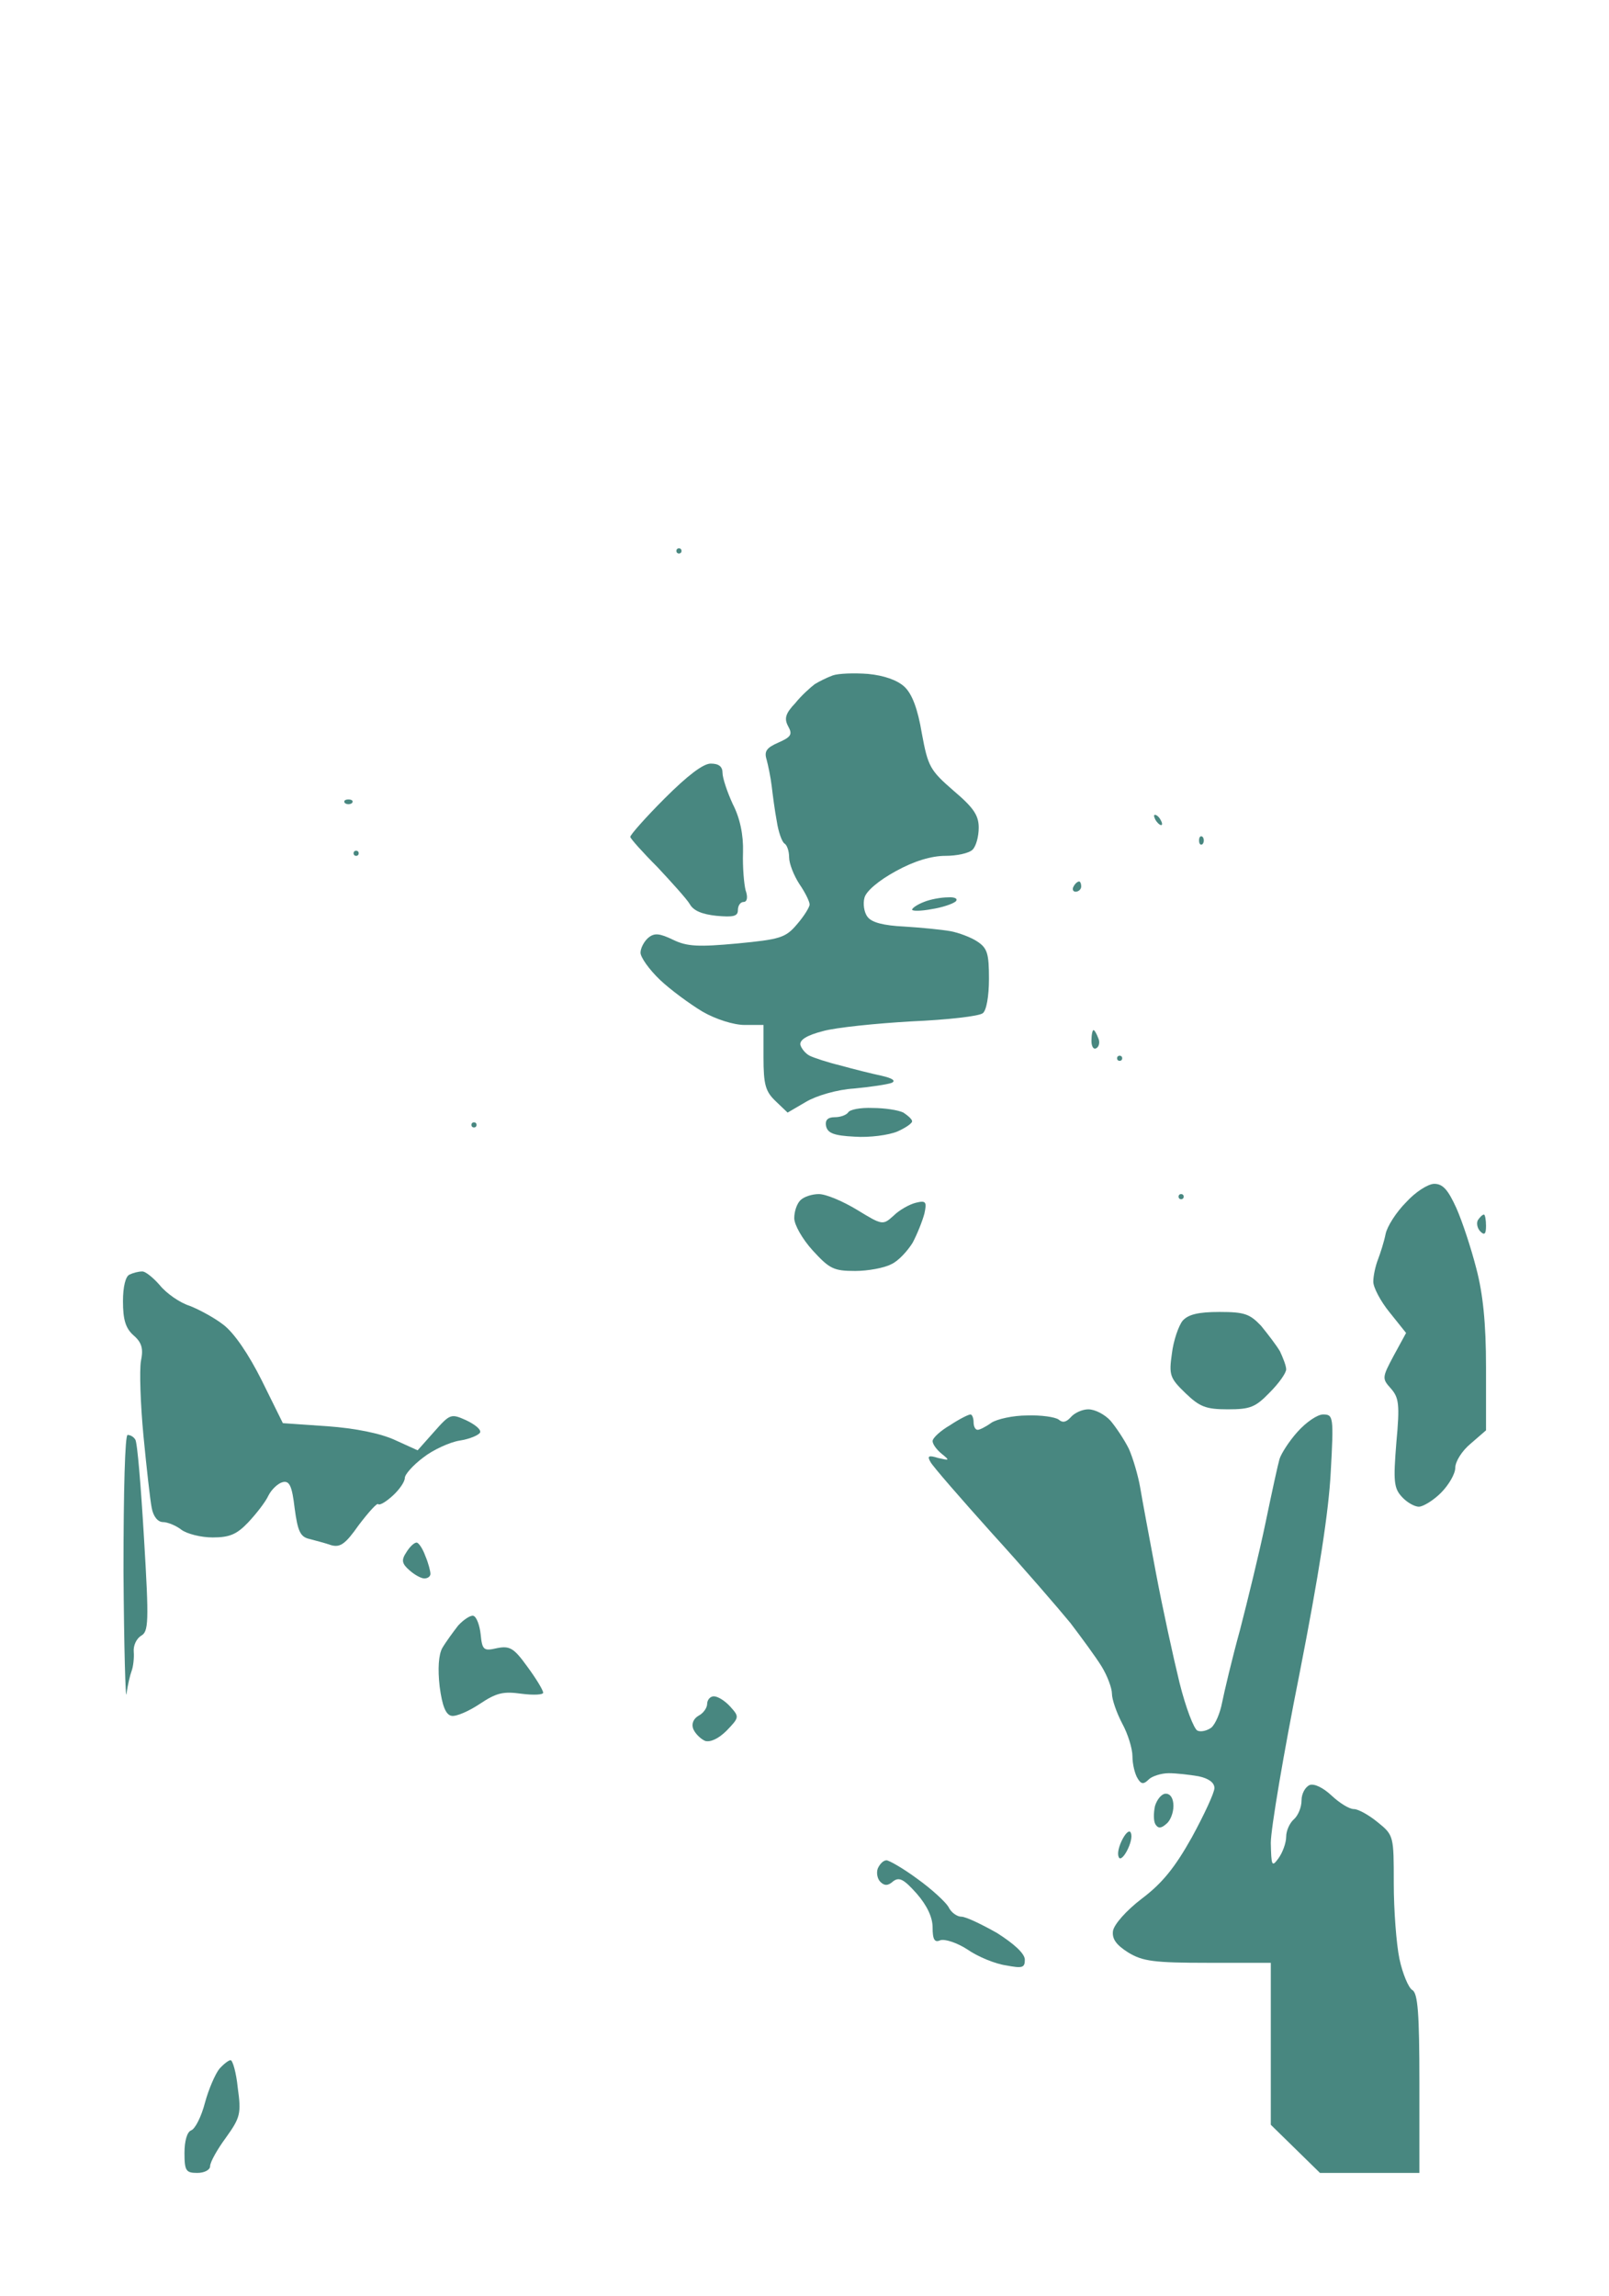 <?xml version="1.0" standalone="no"?>
<!DOCTYPE svg PUBLIC "-//W3C//DTD SVG 20010904//EN"
 "http://www.w3.org/TR/2001/REC-SVG-20010904/DTD/svg10.dtd">
<svg version="1.0" xmlns="http://www.w3.org/2000/svg"
 width="100%" height="100%" viewBox="0 0 314 448"
 preserveAspectRatio="xMidYMid meet">
<rect width="314" height="448" fill="#ffffff" stroke="none"/><g transform="translate(0,448) scale(0.1,-0.1)"
fill="#488780" stroke="none">
<path d="M1325 3410 c-3 0 -5 -2 -5 -5 0 -3 2 -5 5 -5 3 0 5 2 5 5 0 3 -2 5
-5 5z"/>
<path d="M1694 3165 c-27 2 -58 1 -69 -3 -11 -4 -27 -12 -35 -17 -8 -6 -26
-22 -38 -37 -19 -20 -22 -30 -14 -45 9 -16 6 -21 -19 -32 -23 -10 -28 -17 -23
-33 3 -11 8 -35 10 -52 2 -17 6 -48 10 -69 3 -20 10 -40 15 -43 5 -3 9 -15 9
-27 0 -12 9 -35 20 -52 11 -16 20 -34 20 -40 0 -5 -11 -23 -25 -39 -22 -26
-33 -29 -116 -37 -76 -7 -98 -6 -125 7 -27 13 -37 14 -49 4 -8 -7 -15 -20 -15
-29 0 -9 17 -33 38 -53 20 -19 58 -47 83 -62 26 -15 61 -26 82 -26 l37 0 0
-63 c0 -54 4 -67 24 -86 l23 -22 36 21 c20 12 61 24 94 26 32 3 65 8 73 11 9
4 2 9 -20 14 -19 4 -55 13 -80 20 -25 6 -52 15 -60 19 -8 4 -16 14 -18 21 -2
10 13 19 44 27 25 7 103 15 173 19 69 3 132 10 139 16 7 5 12 33 12 67 0 49
-3 60 -23 73 -12 8 -36 17 -52 20 -17 3 -57 7 -90 9 -41 2 -64 8 -72 19 -7 9
-9 26 -6 37 3 13 28 34 61 52 36 20 70 30 97 30 22 0 46 5 53 12 7 7 12 26 12
43 0 24 -10 39 -49 72 -46 40 -50 47 -62 112 -8 48 -19 77 -34 91 -14 13 -40
22 -71 25z"/>
<path d="M1387 2990 c-15 0 -46 -24 -90 -68 -37 -37 -67 -71 -67 -75 0 -3 24
-30 53 -59 28 -30 57 -62 63 -72 7 -13 24 -20 52 -23 33 -3 42 -1 42 11 0 9 5
16 11 16 7 0 9 9 4 23 -3 12 -6 45 -5 74 1 34 -6 67 -20 94 -11 24 -20 51 -20
61 0 12 -7 18 -23 18z"/>
<path d="M680 2920 c-7 0 -10 -3 -7 -7 4 -3 10 -3 14 0 3 4 0 7 -7 7z"/>
<path d="M2254 2890 c-3 0 -2 -4 1 -10 3 -5 8 -10 11 -10 3 0 2 5 -1 10 -3 6
-8 10 -11 10z"/>
<path d="M2347 2847 c-4 3 -7 0 -7 -7 0 -7 3 -10 7 -7 3 4 3 10 0 14z"/>
<path d="M695 2820 c-3 0 -5 -2 -5 -5 0 -3 2 -5 5 -5 3 0 5 2 5 5 0 3 -2 5 -5
5z"/>
<path d="M2106 2760 c-3 0 -8 -4 -11 -10 -3 -5 -1 -10 4 -10 6 0 11 5 11 10 0
6 -2 10 -4 10z"/>
<path d="M1850 2729 c-14 0 -35 -4 -47 -9 -13 -5 -23 -12 -23 -15 0 -3 17 -3
38 1 20 3 41 10 47 15 5 5 -1 9 -15 8z"/>
<path d="M2134 2470 c-2 0 -4 -9 -4 -21 0 -11 4 -18 10 -14 5 3 7 12 3 20 -3
8 -7 15 -9 15z"/>
<path d="M2185 2420 c-3 0 -5 -2 -5 -5 0 -3 2 -5 5 -5 3 0 5 2 5 5 0 3 -2 5
-5 5z"/>
<path d="M1703 2318 c-24 1 -45 -3 -48 -9 -4 -5 -15 -9 -26 -9 -14 0 -19 -6
-17 -17 3 -14 15 -19 56 -21 29 -2 66 3 83 10 16 7 29 16 29 20 0 4 -8 11 -17
17 -10 5 -37 9 -60 9z"/>
<path d="M925 2290 c-3 0 -5 -2 -5 -5 0 -3 2 -5 5 -5 3 0 5 2 5 5 0 3 -2 5 -5
5z"/>
<path d="M2799 2170 c-12 0 -37 -16 -55 -36 -19 -19 -37 -47 -40 -62 -3 -15
-10 -37 -15 -50 -5 -13 -9 -32 -9 -43 0 -11 14 -38 32 -60 l32 -40 -24 -44
c-23 -43 -23 -45 -6 -64 16 -18 18 -31 11 -106 -6 -75 -5 -89 11 -106 9 -10
24 -19 33 -19 8 0 28 12 43 27 15 15 28 37 28 49 0 12 13 33 30 47 l30 26 0
123 c0 86 -6 144 -19 193 -10 39 -27 91 -39 118 -16 35 -26 47 -43 47z"/>
<path d="M1598 2150 c-13 0 -29 -5 -36 -12 -7 -7 -12 -22 -12 -35 0 -13 16
-41 36 -63 33 -36 41 -40 83 -40 25 0 57 6 70 13 14 6 32 26 42 42 9 17 19 42
23 57 5 23 3 26 -17 21 -12 -3 -32 -14 -43 -25 -21 -19 -22 -19 -71 11 -28 17
-61 31 -75 31z"/>
<path d="M2305 2150 c-3 0 -5 -2 -5 -5 0 -3 2 -5 5 -5 3 0 5 2 5 5 0 3 -2 5
-5 5z"/>
<path d="M2896 2110 c-3 0 -8 -5 -12 -11 -3 -6 -1 -16 5 -22 8 -8 11 -5 11 11
0 12 -2 22 -4 22z"/>
<path d="M277 1999 c-7 0 -18 -3 -24 -6 -8 -3 -13 -24 -13 -52 0 -36 5 -53 21
-67 16 -14 19 -26 14 -50 -3 -18 -1 -83 5 -146 6 -62 13 -125 16 -140 3 -17
12 -28 22 -28 9 0 26 -7 36 -15 11 -8 38 -15 61 -15 33 0 47 6 69 29 16 17 34
40 40 53 6 12 19 24 28 26 13 3 18 -8 23 -51 6 -45 11 -56 29 -60 11 -3 31 -8
42 -12 18 -5 28 2 54 39 19 25 36 44 38 41 3 -3 16 5 29 17 13 12 23 27 23 34
0 7 16 25 36 40 19 15 52 30 71 33 20 3 38 11 40 16 2 6 -11 16 -28 24 -29 13
-31 12 -62 -23 l-32 -36 -44 20 c-28 13 -77 23 -132 27 l-87 6 -41 83 c-26 52
-54 93 -75 109 -18 14 -48 30 -66 37 -19 6 -45 24 -58 40 -13 15 -29 28 -35
27z"/>
<path d="M2380 1920 c-42 0 -61 -5 -72 -17 -8 -10 -18 -39 -21 -64 -6 -42 -4
-48 26 -77 28 -27 40 -32 83 -32 44 0 54 4 82 33 18 18 32 38 32 45 0 7 -6 22
-12 35 -7 12 -24 34 -37 50 -22 23 -32 27 -81 27z"/>
<path d="M2124 1730 c-12 0 -27 -7 -34 -15 -9 -10 -16 -12 -24 -5 -7 5 -34 9
-62 8 -27 0 -58 -7 -69 -14 -11 -8 -23 -14 -27 -14 -5 0 -8 7 -8 15 0 8 -3 15
-6 15 -4 0 -22 -9 -40 -21 -19 -11 -34 -25 -34 -31 0 -6 8 -17 18 -25 16 -13
15 -13 -7 -8 -19 6 -22 4 -15 -8 5 -9 59 -71 120 -139 62 -68 130 -147 153
-175 22 -29 50 -67 61 -85 11 -18 20 -42 20 -53 0 -11 9 -37 20 -58 11 -20 20
-49 20 -64 0 -16 5 -35 10 -43 7 -12 12 -12 22 -2 6 6 24 12 39 12 14 0 41 -3
58 -6 19 -4 31 -12 31 -23 0 -9 -20 -52 -44 -96 -33 -59 -58 -90 -98 -120 -30
-23 -54 -50 -56 -63 -2 -15 6 -27 30 -42 28 -17 50 -20 156 -20 l122 0 0 -158
0 -158 48 -47 48 -47 97 0 97 0 0 175 c0 137 -3 176 -14 182 -7 4 -19 32 -25
61 -6 29 -11 95 -11 147 0 92 0 94 -31 119 -17 14 -38 26 -47 26 -9 0 -28 12
-43 26 -17 16 -34 24 -43 21 -9 -4 -16 -17 -16 -30 0 -14 -7 -30 -15 -37 -8
-7 -15 -22 -15 -34 0 -12 -7 -31 -15 -42 -13 -18 -14 -15 -15 30 0 27 25 175
56 330 38 194 57 316 61 394 6 108 5 112 -15 112 -11 0 -33 -15 -50 -34 -17
-19 -32 -43 -35 -53 -3 -10 -15 -65 -27 -123 -12 -58 -35 -152 -50 -210 -16
-58 -31 -122 -35 -142 -4 -21 -13 -42 -21 -49 -8 -6 -20 -9 -27 -6 -7 3 -23
45 -35 93 -12 49 -33 145 -46 214 -13 69 -27 144 -31 168 -4 23 -14 57 -22 75
-9 18 -25 42 -36 55 -11 12 -30 22 -43 22z"/>
<path d="M249 1680 c-5 0 -8 -106 -8 -267 1 -148 4 -254 6 -238 2 17 7 37 10
45 3 8 5 25 4 37 -1 12 5 25 14 31 15 8 16 25 6 191 -6 101 -13 187 -17 192
-3 5 -9 9 -15 9z"/>
<path d="M813 1470 c-5 0 -14 -9 -20 -19 -10 -15 -9 -22 6 -35 10 -9 23 -16
29 -16 7 0 12 4 12 9 0 5 -4 21 -10 35 -5 14 -13 26 -17 26z"/>
<path d="M924 1327 c-5 2 -19 -7 -30 -19 -10 -13 -24 -32 -31 -44 -7 -13 -9
-40 -5 -75 5 -38 12 -55 23 -57 9 -2 34 9 55 23 33 22 46 25 82 20 23 -3 42
-2 42 2 0 5 -14 28 -31 51 -26 36 -34 41 -59 36 -26 -6 -29 -4 -32 27 -2 18
-8 34 -14 36z"/>
<path d="M1393 1170 c-7 0 -13 -7 -13 -15 0 -7 -7 -18 -17 -23 -10 -6 -14 -16
-10 -26 4 -9 14 -19 23 -23 10 -3 26 4 42 20 25 26 25 27 7 47 -10 11 -24 20
-32 20z"/>
<path d="M2275 980 c-8 0 -17 -11 -21 -24 -3 -14 -3 -30 1 -36 5 -8 11 -8 21
1 8 6 14 22 14 35 0 15 -6 24 -15 24z"/>
<path d="M2207 903 c-2 7 -9 2 -16 -11 -7 -13 -11 -28 -8 -35 2 -7 9 -2 16 11
7 13 11 28 8 35z"/>
<path d="M1730 850 c-6 0 -13 -7 -17 -16 -3 -8 -1 -20 5 -26 8 -8 15 -8 25 1
12 9 21 4 46 -24 20 -23 31 -46 31 -66 0 -24 4 -30 15 -25 9 3 33 -5 53 -18
20 -14 54 -28 75 -31 32 -6 37 -5 37 11 0 12 -21 31 -54 52 -30 17 -61 32 -70
32 -8 0 -20 8 -25 19 -6 10 -33 35 -61 55 -27 20 -55 36 -60 36z"/>
<path d="M450 460 c-4 0 -14 -8 -22 -17 -8 -10 -21 -40 -28 -66 -7 -27 -19
-51 -27 -54 -8 -3 -13 -21 -13 -44 0 -35 3 -39 25 -39 14 0 25 6 25 13 0 8 14
33 31 56 28 39 30 47 23 97 -3 30 -10 54 -14 54z"/>
</g>
</svg>
